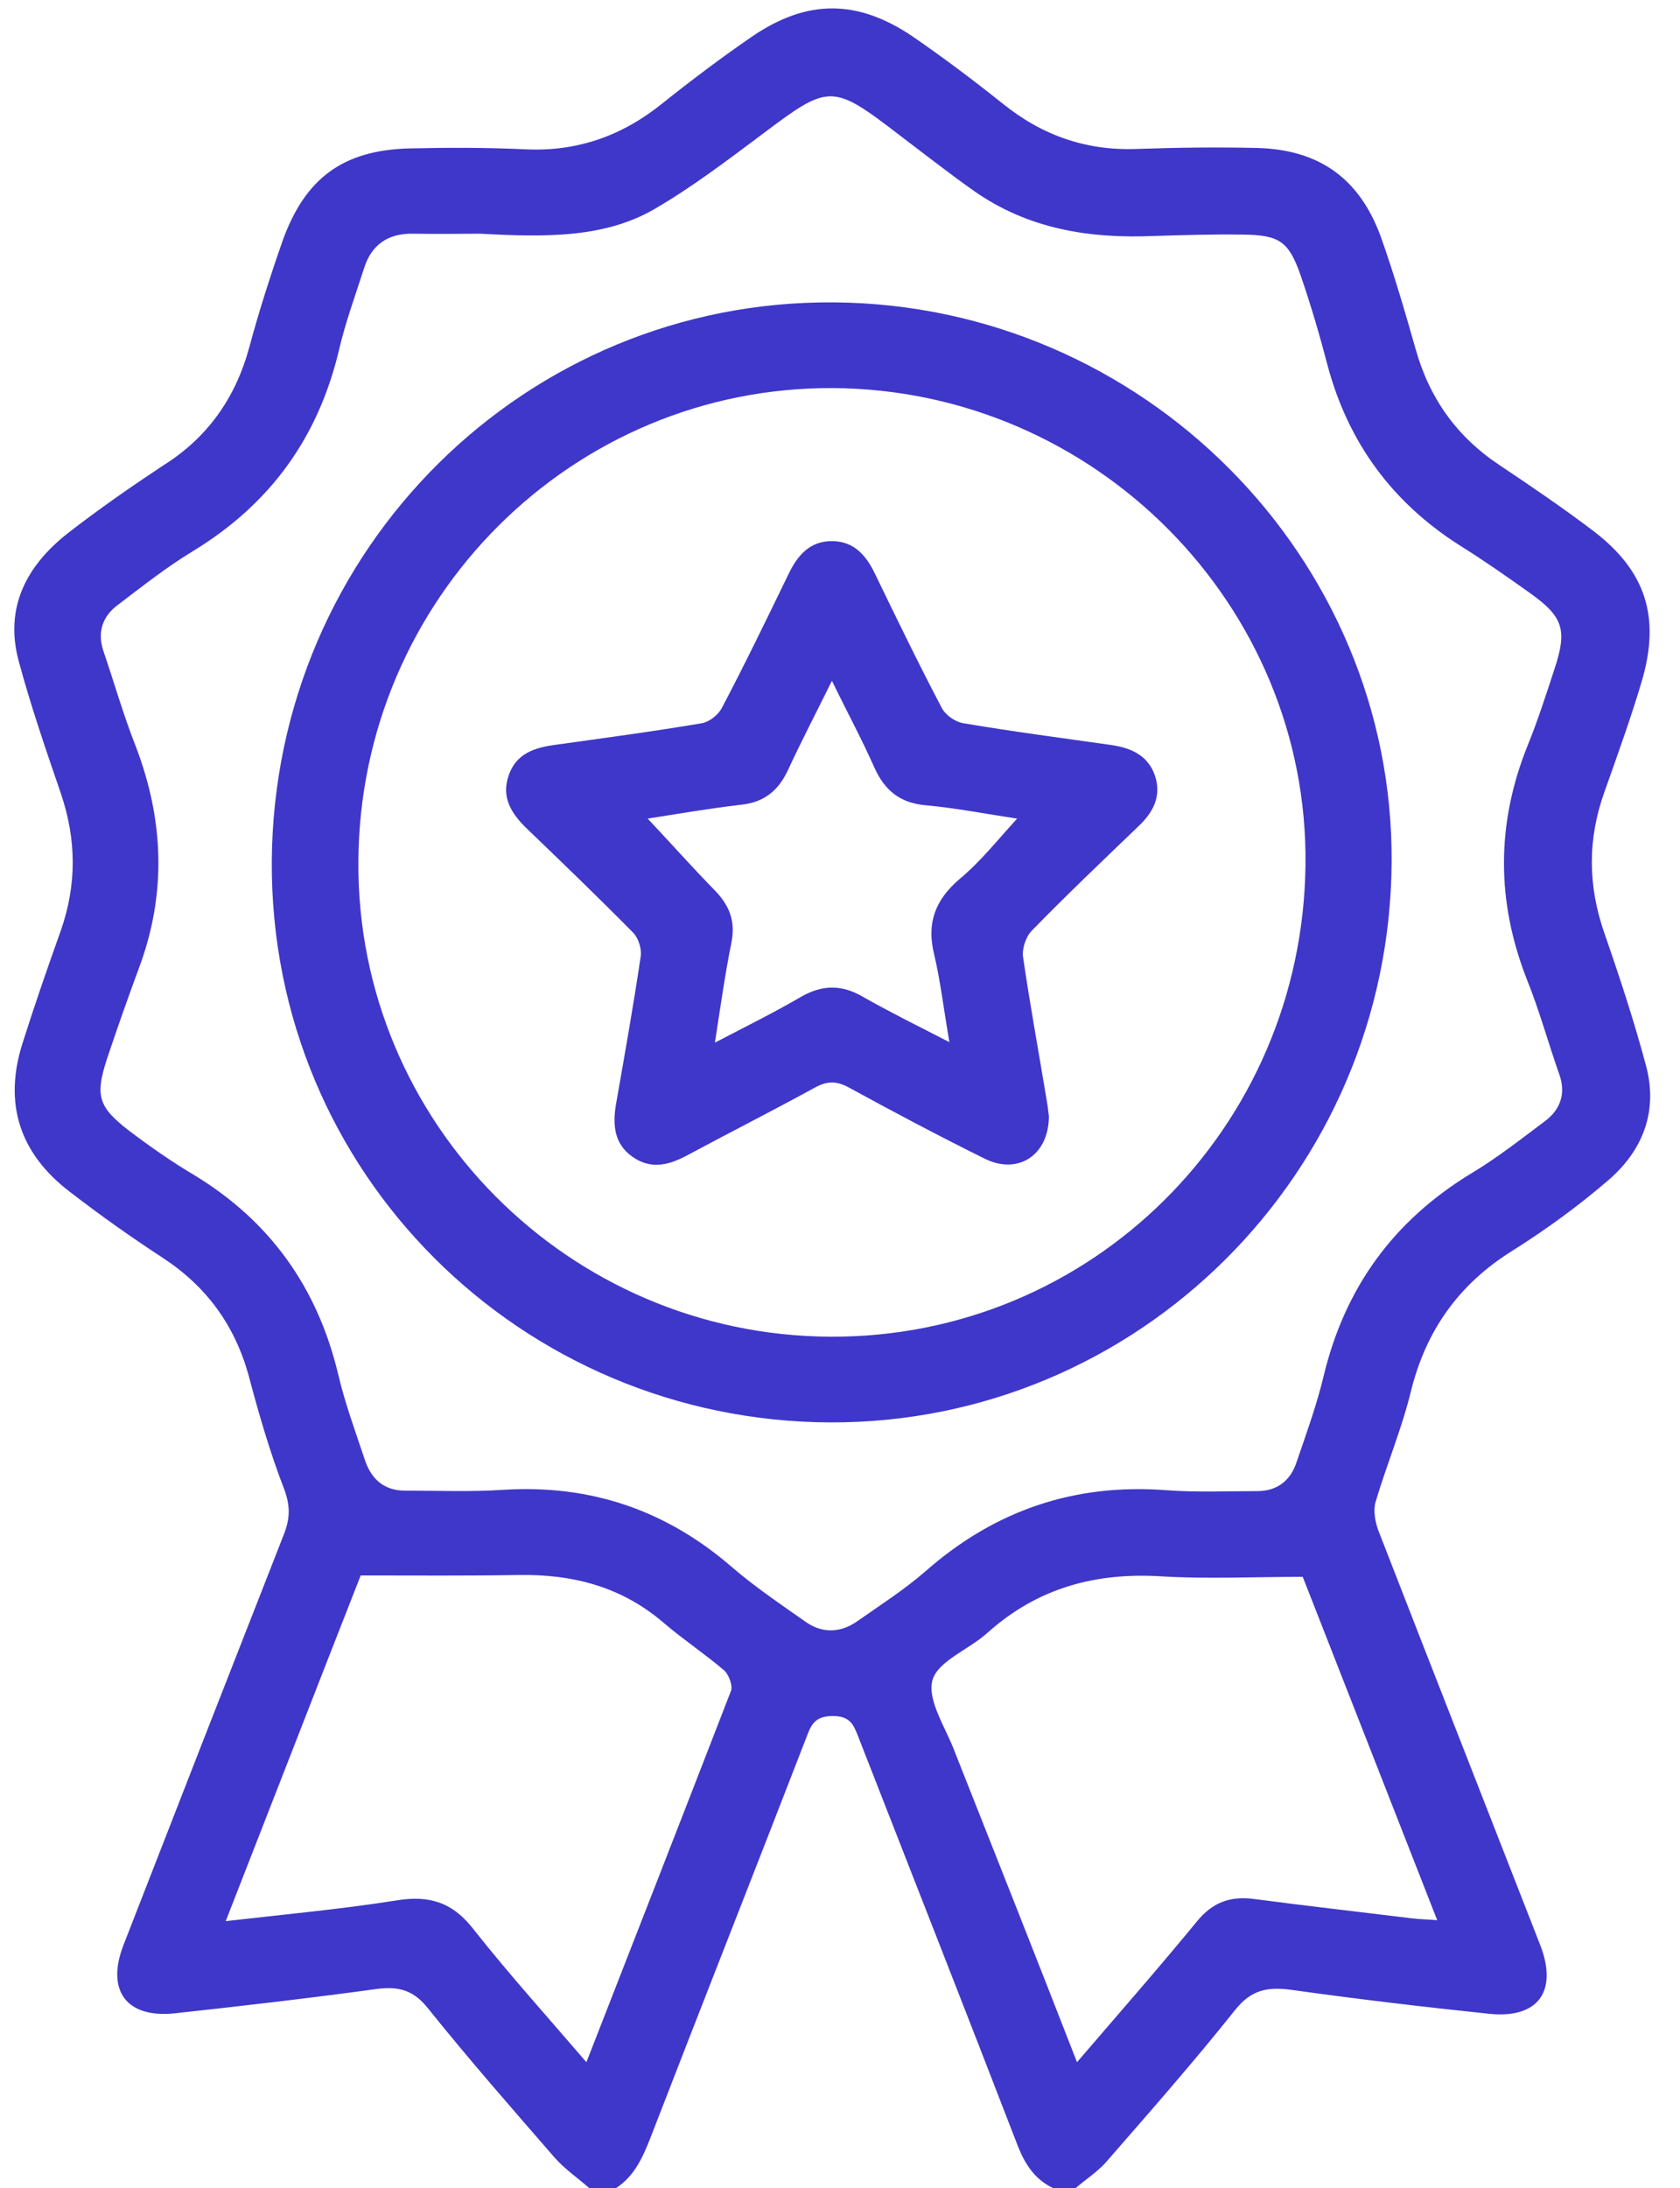 <?xml version="1.0" encoding="utf-8"?>
<!-- Generator: Adobe Illustrator 25.4.1, SVG Export Plug-In . SVG Version: 6.00 Build 0)  -->
<svg version="1.1" id="Слой_1" xmlns="http://www.w3.org/2000/svg" xmlns:xlink="http://www.w3.org/1999/xlink" x="0px" y="0px"
	 viewBox="0 0 364.7 474.7" style="enable-background:new 0 0 364.7 474.7;" xml:space="preserve">
<style type="text/css">
	.st0{fill:#3F37C9;}
</style>
<g>
	<path class="st0" d="M127.9,474.7c-2.5-2.2-5.3-4.1-7.5-6.6c-9.3-10.7-18.6-21.3-27.5-32.4c-3.1-3.9-6.3-4.8-11-4.2
		c-14.6,2-29.3,3.7-44,5.3c-10.5,1.1-14.9-5-11.1-14.8c11.6-29.8,23.2-59.5,34.9-89.3c1.3-3.4,1.3-6.1,0-9.6
		c-3.1-8-5.5-16.3-7.7-24.6c-3-10.9-9.1-19.3-18.5-25.5c-6.9-4.5-13.7-9.3-20.3-14.4c-10.9-8.3-14.5-19.1-10.3-32.3
		c2.6-8.2,5.4-16.3,8.3-24.4c3.5-10,3.4-19.8,0-29.8c-3.3-9.6-6.6-19.2-9.2-28.9c-3-11.5,1.8-20.5,10.7-27.5
		c6.7-5.2,13.6-10,20.7-14.7C45,95,51.1,86.4,54.1,75.4c2.1-7.8,4.6-15.6,7.3-23.3c4.9-13.5,13.1-19.5,27.4-19.9
		c8.5-0.2,16.9-0.2,25.4,0.2c11.1,0.5,20.8-2.9,29.5-9.9c6.4-5.1,12.9-10,19.6-14.6c11.9-8.1,22.8-8.1,34.8,0
		c6.7,4.6,13.2,9.5,19.6,14.6c8.7,7,18.3,10.3,29.5,9.8c8.6-0.3,17.2-0.4,25.8-0.2c13.5,0.4,22.2,6.7,26.8,19.4
		c2.8,7.9,5.2,16.1,7.5,24.2c3,10.7,8.9,19,18.2,25.2c6.9,4.6,13.8,9.3,20.4,14.3c11.4,8.7,14.6,18.7,10.5,32.6
		c-2.4,8.1-5.3,16.1-8.1,24c-3.7,10.3-3.6,20.4,0,30.7c3.3,9.5,6.5,19.2,9.1,29c2.5,9.7-0.8,18.1-8.2,24.5
		c-6.5,5.6-13.5,10.7-20.8,15.3c-11.6,7.2-18.8,17.2-22.1,30.5c-2,8.2-5.3,16-7.7,24.1c-0.5,1.8-0.1,4.2,0.6,6.1
		c11.7,30.1,23.5,60.1,35.2,90.1c3.8,9.9-0.5,15.9-11.1,14.8c-14.4-1.5-28.7-3.2-43-5.2c-5.2-0.7-8.7,0-12.2,4.4
		c-9,11.3-18.6,22.2-28.1,33.1c-1.9,2.1-4.4,3.7-6.6,5.6c-1.5,0-3.1,0-4.6,0c-4-1.8-6.2-5.1-7.8-9.1c-11.5-29.8-23.2-59.5-34.8-89.2
		c-1-2.6-1.9-4.2-5.4-4.2c-3.3,0-4.5,1.3-5.5,4c-11.3,29.2-22.8,58.3-34.1,87.5c-1.7,4.3-3.5,8.4-7.6,11
		C131.6,474.7,129.8,474.7,127.9,474.7z M104.2,50.7c-3.4,0-9,0.1-14.5,0c-5.5-0.1-9.1,2.4-10.7,7.6c-1.9,5.9-4,11.6-5.4,17.6
		c-4.5,19-14.9,33.4-31.6,43.6c-5.8,3.5-11.1,7.7-16.5,11.8c-3.2,2.4-4.4,5.8-3.1,9.8c2.4,7,4.4,14.1,7.1,20.9
		c6.1,16,6.7,32,0.6,48.2c-2.4,6.5-4.7,13-6.9,19.6c-2.6,8-1.8,10.4,4.8,15.5c4.5,3.4,9.2,6.7,14.1,9.6c16.5,10,26.8,24.4,31.3,43.2
		c1.5,6.4,3.8,12.6,5.9,18.9c1.4,4,4.2,6.4,8.6,6.4c7.2,0,14.5,0.3,21.7-0.2c18.8-1.1,35.1,4.5,49.3,16.8c5,4.3,10.5,8,15.9,11.8
		c3.6,2.6,7.6,2.5,11.2,0c5-3.5,10.3-6.9,14.9-10.9c15-13.2,32.3-19.1,52.2-17.6c6.6,0.5,13.2,0.2,19.8,0.2c4.4,0,7.3-2.3,8.6-6.4
		c2.1-6.1,4.3-12.2,5.8-18.4c4.6-19.3,15.2-33.9,32.2-44.2c5.5-3.3,10.6-7.3,15.8-11.2c3.4-2.5,4.7-6,3.2-10.2
		c-2.4-6.8-4.3-13.8-7-20.5c-6.7-17-6.7-33.9,0.1-50.8c2.2-5.4,4-11,5.8-16.5c2.9-8.7,2-11.5-5.5-16.8c-4.9-3.5-9.8-6.9-14.9-10.1
		c-14.7-9.3-24.3-22.3-28.8-39.1c-1.7-6.5-3.6-13-5.8-19.4c-2.6-7.5-4.6-8.9-12.5-9c-6.5-0.1-12.9,0.1-19.4,0.3
		c-14,0.6-27.3-1.5-39.1-9.8c-5.4-3.8-10.6-7.9-15.9-11.9c-15-11.5-15.4-11.4-30.4-0.1c-7.5,5.6-15,11.3-23.1,16
		C131.2,51.6,118.7,51.5,104.2,50.7z M127.3,447.4c10.7-27.4,21.1-54,31.4-80.6c0.4-1.1-0.5-3.5-1.5-4.4c-4.2-3.6-8.9-6.7-13.1-10.3
		c-9.2-7.9-19.8-10.6-31.6-10.4c-11.2,0.2-22.3,0.1-34.2,0.1C68.8,366,59.1,391,49,416.8c13-1.5,25.1-2.6,37.1-4.5
		c7.2-1.2,12.3,0.5,16.8,6.4C110.5,428.3,118.7,437.4,127.3,447.4z M233.8,447.4c9.1-10.6,17.7-20.4,26-30.5
		c3.4-4.2,7.3-5.6,12.5-4.9c11.4,1.5,22.9,2.8,34.3,4.2c1.6,0.2,3.2,0.2,5.4,0.4c-10.1-25.7-19.8-50.6-29.2-74.5
		c-10.7,0-20.7,0.5-30.6-0.1c-14.4-0.9-27,2.5-37.9,12.3c-4,3.6-10.8,6.1-11.9,10.3c-1.1,4.4,2.9,10.2,4.8,15.3
		C216,402.1,224.8,424.3,233.8,447.4z"/>
	<path class="st0" d="M302.1,187.2c-0.5,67.3-55,121.6-121.9,121.4c-66.9-0.3-121.6-54-121.2-121.8C59.5,119,114.2,65.1,181,65.6
		C248.1,66.1,302.6,120.9,302.1,187.2z M77.8,186.9c-0.4,56.5,45.6,102.8,102.4,103.1c56.6,0.3,102.5-45.2,103.2-102.3
		c0.7-56.4-45.7-103.2-102.6-103.5C124.3,83.9,78.1,129.9,77.8,186.9z"/>
	<path class="st0" d="M227.7,242.1c0,8.7-6.9,12.9-14.1,9.2c-9.9-4.9-19.7-10.1-29.4-15.4c-2.6-1.4-4.6-1.4-7.2,0
		c-9.3,5.1-18.8,9.9-28.1,14.9c-4,2.1-7.8,2.9-11.7,0.1c-3.9-2.8-4.2-6.9-3.5-11.2c1.9-10.8,3.8-21.5,5.4-32.3
		c0.2-1.6-0.5-3.9-1.7-5.1c-7.6-7.7-15.3-15.1-23.1-22.6c-3.3-3.2-5.5-6.7-3.9-11.4c1.6-4.8,5.6-6.1,10.1-6.7
		c10.7-1.5,21.3-2.9,31.9-4.7c1.6-0.3,3.5-1.8,4.3-3.3c5-9.5,9.7-19.2,14.4-28.9c2-4.2,4.7-7.4,9.7-7.3c4.7,0.1,7.3,3.2,9.2,7.2
		c4.7,9.7,9.4,19.4,14.4,28.9c0.8,1.6,2.9,3.1,4.7,3.4c10.6,1.8,21.3,3.2,31.9,4.7c4.3,0.6,8.1,2.1,9.7,6.6c1.5,4.5-0.3,8-3.6,11.1
		c-7.8,7.5-15.6,14.9-23.1,22.6c-1.3,1.3-2.2,4-1.9,5.8c1.5,10.3,3.4,20.6,5.1,30.9C227.5,240.2,227.6,241.6,227.7,242.1z
		 M220.8,177.6c-6.7-1-13.3-2.3-19.9-2.9c-5.6-0.5-8.9-3.3-11.1-8.2c-2.7-6.1-5.9-12-9.2-18.8c-3.5,7.1-6.7,13.2-9.6,19.5
		c-2.1,4.4-5.2,6.9-10.2,7.4c-6.9,0.8-13.8,2-20.2,3c5,5.3,9.7,10.6,14.6,15.6c3.1,3.2,4.5,6.6,3.6,11.2c-1.4,6.9-2.4,14-3.6,21.8
		c6.9-3.6,13-6.6,18.8-10c4.6-2.6,8.8-2.6,13.4,0.1c5.8,3.3,11.9,6.3,18.7,9.8c-1.2-6.9-1.9-13-3.3-19c-1.7-6.8,0.2-11.8,5.4-16.3
		C212.7,187.1,216.5,182.3,220.8,177.6z"/>
</g>
</svg>
